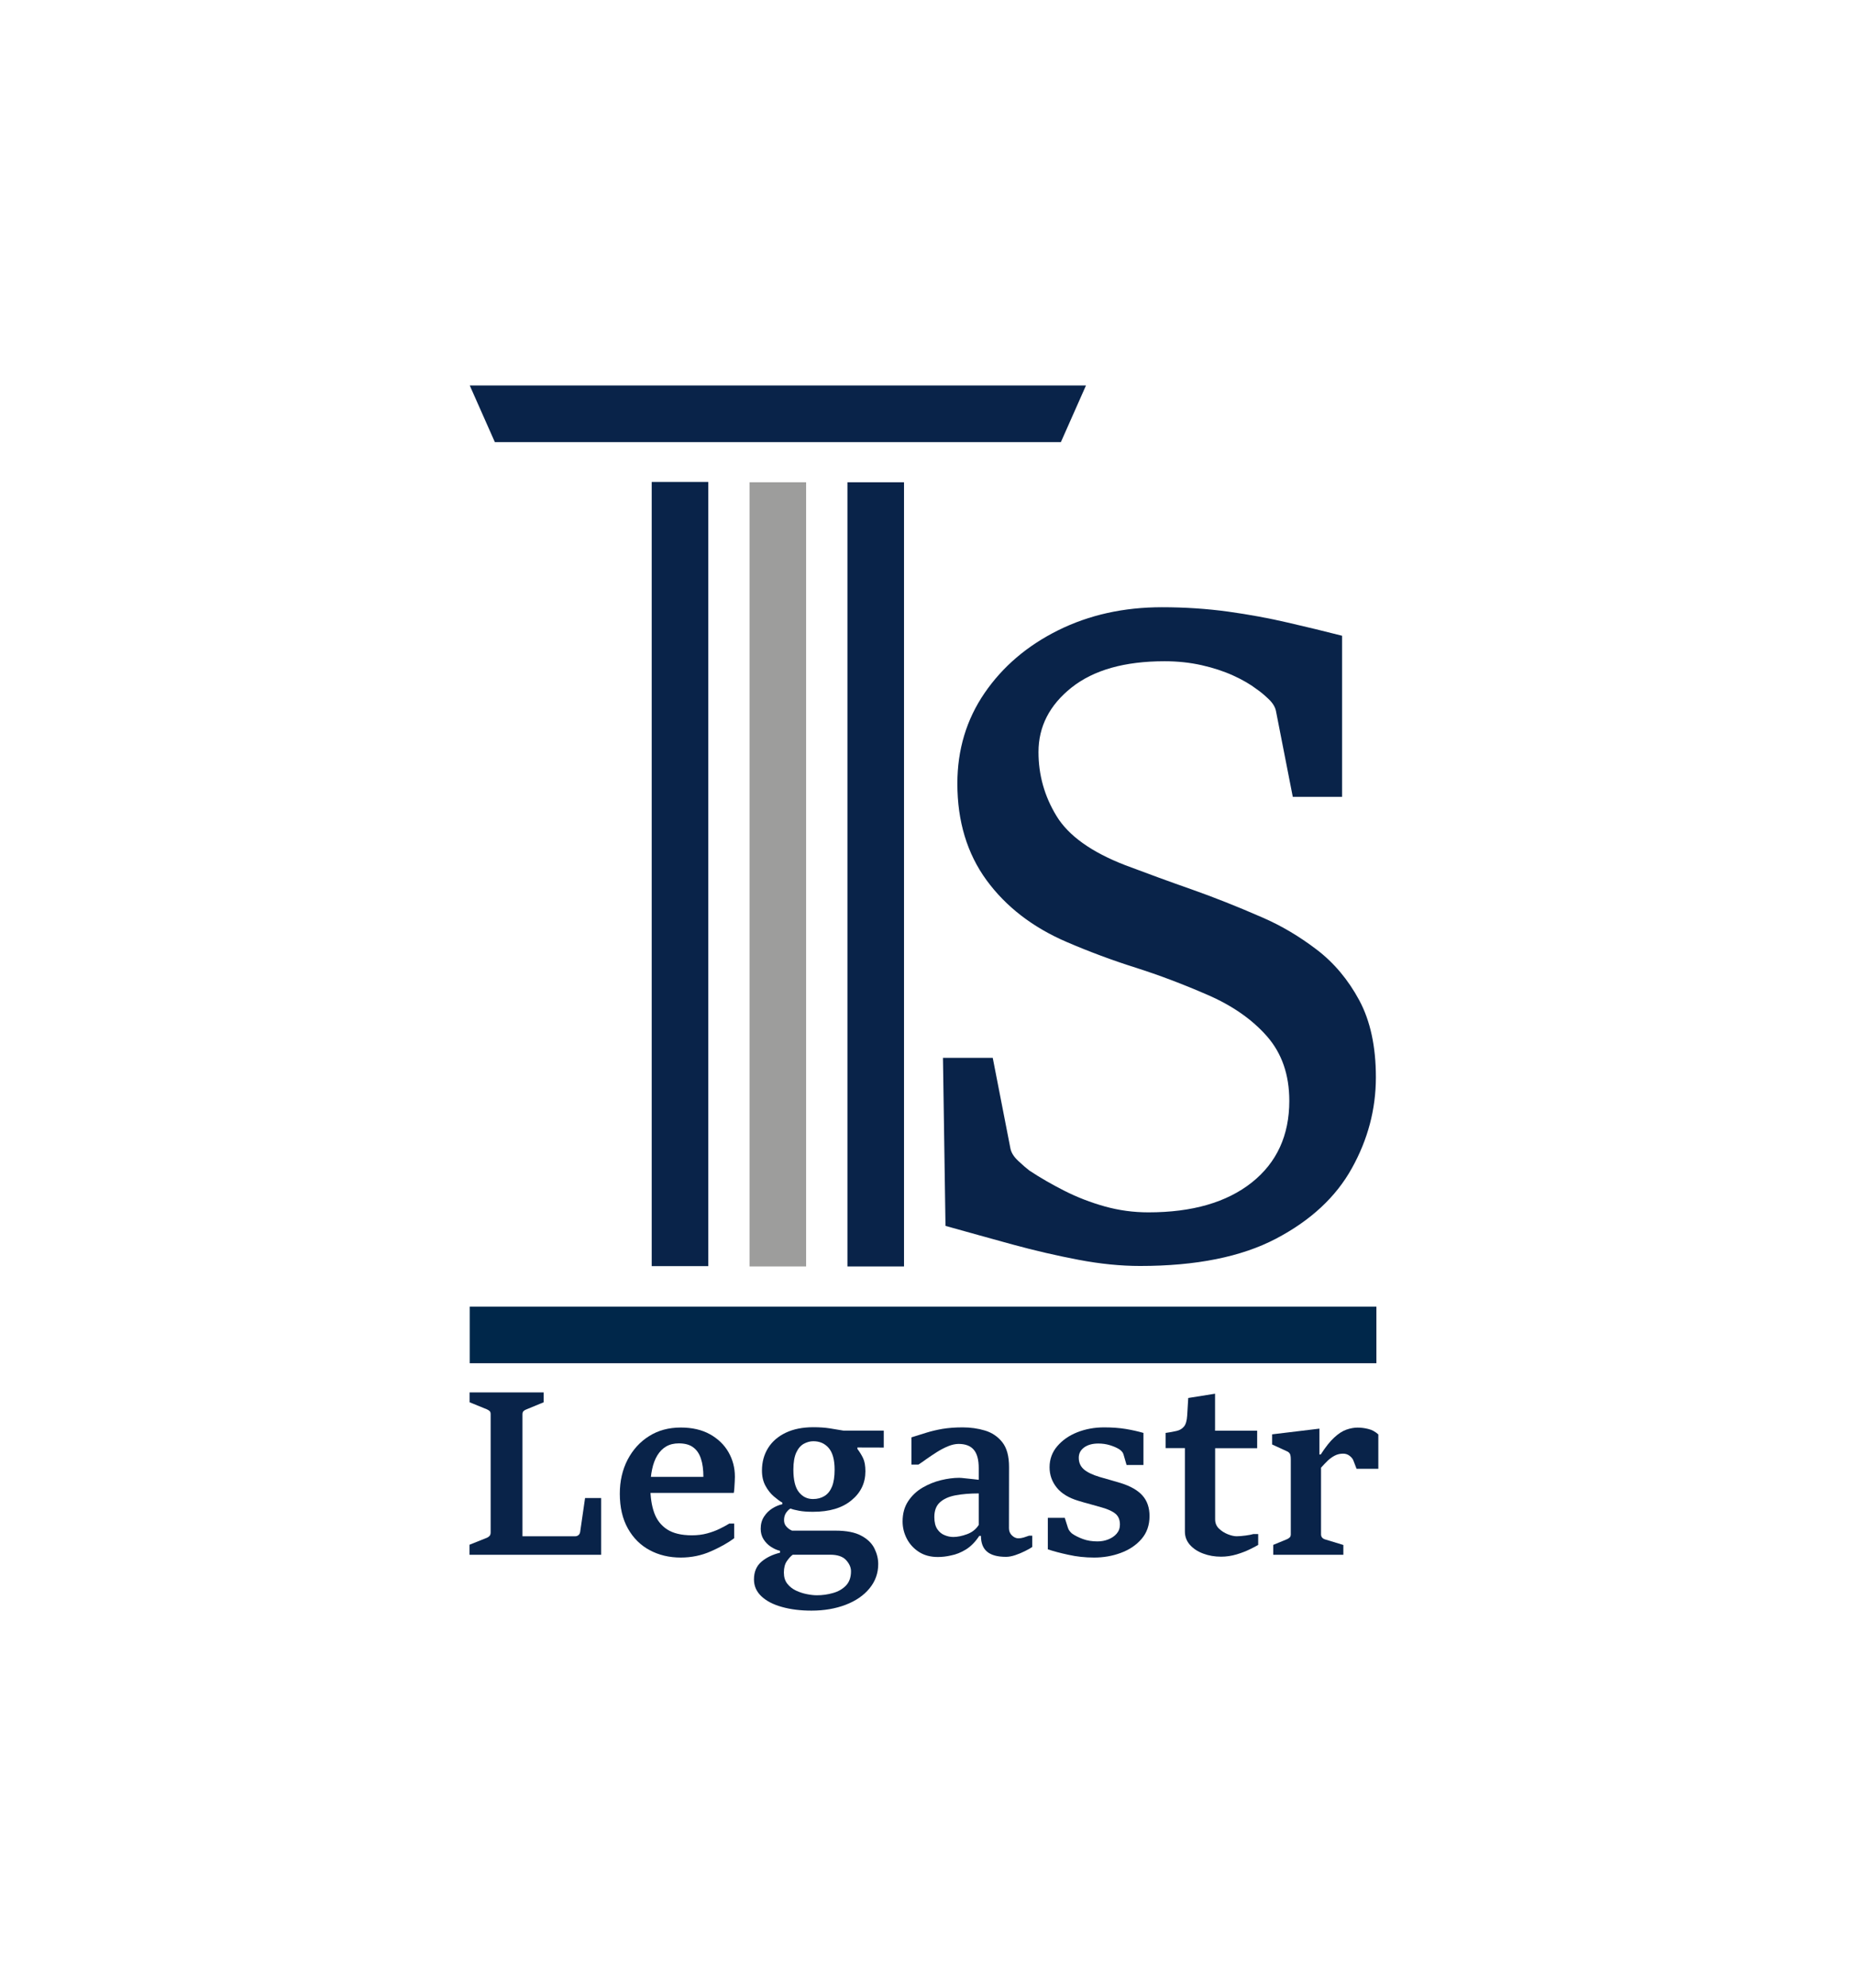 <?xml version="1.0" encoding="UTF-8"?> <svg xmlns="http://www.w3.org/2000/svg" width="154" height="165" viewBox="0 0 154 165" fill="none"><rect width="154" height="165" fill="white"></rect><path d="M58.834 40.007H54.133V105.103H58.834V40.007Z" fill="#092349"></path><path d="M66.959 40.034H62.259V105.129H66.959V40.034Z" fill="#9D9D9C"></path><path d="M75.091 40.034H70.391V105.129H75.091V40.034Z" fill="#092349"></path><path d="M39.017 108.464V113.164H114.329V108.464H39.017Z" fill="#00274A"></path><path d="M90.205 32L88.121 36.7H41.104L39.02 32H90.205Z" fill="#092349"></path><path d="M78.536 101.763L78.326 87.813H82.461L83.933 95.354C84.006 95.695 84.216 96.031 84.584 96.373C84.946 96.715 85.255 96.978 85.511 97.175C86.399 97.76 87.365 98.319 88.417 98.851C89.469 99.384 90.586 99.817 91.763 100.146C92.94 100.475 94.149 100.639 95.392 100.639C99.034 100.639 101.894 99.811 103.978 98.161C106.055 96.511 107.094 94.249 107.094 91.383C107.094 89.22 106.476 87.439 105.24 86.025C104.004 84.618 102.341 83.461 100.263 82.567C98.252 81.693 96.273 80.944 94.327 80.326C92.374 79.708 90.468 78.998 88.601 78.195C85.774 76.979 83.559 75.27 81.941 73.061C80.331 70.852 79.522 68.177 79.522 65.047C79.522 62.234 80.278 59.723 81.784 57.527C83.289 55.331 85.327 53.596 87.897 52.32C90.468 51.045 93.341 50.407 96.516 50.407C98.429 50.407 100.257 50.532 101.999 50.769C103.741 51.012 105.398 51.314 106.975 51.683C108.553 52.044 110.052 52.412 111.478 52.774V66.145H107.383L105.983 59.006C105.91 58.664 105.7 58.336 105.351 58.007C105.003 57.678 104.688 57.415 104.405 57.224C103.866 56.81 103.208 56.429 102.426 56.074C101.644 55.719 100.776 55.436 99.816 55.219C98.856 55.002 97.831 54.891 96.733 54.891C93.413 54.891 90.843 55.62 89.008 57.073C87.174 58.533 86.261 60.314 86.261 62.431C86.261 64.324 86.754 66.093 87.753 67.73C88.746 69.367 90.652 70.734 93.479 71.825C95.346 72.529 97.18 73.199 98.981 73.83C100.776 74.462 102.742 75.237 104.865 76.164C106.43 76.841 107.928 77.729 109.368 78.827C110.801 79.918 111.985 81.325 112.905 83.034C113.825 84.743 114.286 86.88 114.286 89.424C114.286 92.073 113.622 94.591 112.287 96.984C110.959 99.377 108.855 101.323 105.983 102.828C103.11 104.334 99.349 105.09 94.702 105.09C93.091 105.09 91.382 104.919 89.587 104.577C87.786 104.235 85.958 103.814 84.085 103.302C82.204 102.782 80.357 102.276 78.536 101.763Z" fill="#092349"></path><path d="M39 129.059V128.23L40.446 127.652C40.525 127.619 40.591 127.573 40.657 127.507C40.722 127.441 40.755 127.343 40.755 127.205V117.403C40.755 117.278 40.729 117.186 40.67 117.133C40.611 117.081 40.538 117.035 40.453 116.995L39.007 116.404V115.588H45.16V116.404L43.727 116.995C43.641 117.028 43.562 117.068 43.497 117.127C43.431 117.186 43.398 117.278 43.398 117.403V127.527H47.789C47.875 127.527 47.96 127.5 48.039 127.441C48.118 127.382 48.171 127.29 48.191 127.165L48.598 124.352H49.933V129.065H39V129.059Z" fill="#092349"></path><path d="M56.546 129.295C55.593 129.295 54.732 129.092 53.969 128.684C53.206 128.277 52.602 127.678 52.155 126.883C51.708 126.087 51.484 125.128 51.484 123.99C51.484 122.945 51.701 122.005 52.128 121.177C52.562 120.348 53.154 119.691 53.91 119.218C54.666 118.738 55.547 118.501 56.546 118.501C57.486 118.501 58.295 118.685 58.972 119.06C59.642 119.434 60.155 119.928 60.51 120.545C60.865 121.163 61.043 121.841 61.043 122.59C61.043 122.675 61.036 122.807 61.029 122.991C61.023 123.175 61.01 123.353 60.997 123.537C60.983 123.721 60.97 123.846 60.951 123.925H53.93L53.956 122.597H58.426C58.426 122.005 58.361 121.499 58.222 121.091C58.091 120.677 57.874 120.361 57.578 120.144C57.282 119.921 56.881 119.816 56.382 119.816C55.981 119.816 55.632 119.901 55.336 120.072C55.041 120.243 54.797 120.493 54.6 120.815C54.403 121.137 54.258 121.525 54.166 121.972C54.068 122.419 54.022 122.925 54.022 123.477C54.022 124.28 54.127 124.976 54.337 125.568C54.548 126.166 54.909 126.626 55.409 126.955C55.915 127.284 56.599 127.448 57.473 127.448C57.933 127.448 58.354 127.396 58.742 127.29C59.13 127.185 59.478 127.054 59.787 126.903C60.096 126.751 60.359 126.607 60.576 126.475H60.983V127.691C60.484 128.066 59.84 128.428 59.051 128.776C58.288 129.118 57.44 129.295 56.546 129.295Z" fill="#092349"></path><path d="M67.531 125.496C67.078 125.496 66.69 125.469 66.374 125.41C66.059 125.351 65.822 125.292 65.664 125.226C65.539 125.285 65.421 125.404 65.303 125.568C65.184 125.739 65.125 125.949 65.125 126.192C65.125 126.403 65.191 126.587 65.329 126.732C65.46 126.883 65.618 126.988 65.789 127.06H69.385C70.305 127.06 71.022 127.198 71.541 127.481C72.061 127.757 72.422 128.112 72.633 128.539C72.843 128.967 72.948 129.394 72.948 129.834C72.948 130.597 72.705 131.268 72.225 131.853C71.745 132.438 71.088 132.891 70.246 133.214C69.405 133.536 68.465 133.7 67.406 133.7C66.499 133.7 65.684 133.601 64.961 133.398C64.238 133.2 63.666 132.905 63.252 132.517C62.837 132.129 62.627 131.662 62.627 131.11C62.627 130.479 62.837 129.992 63.252 129.637C63.666 129.289 64.178 129.039 64.79 128.894V128.737C64.527 128.671 64.277 128.559 64.027 128.395C63.784 128.237 63.58 128.027 63.422 127.777C63.265 127.527 63.186 127.238 63.186 126.909C63.186 126.515 63.278 126.179 63.468 125.89C63.653 125.607 63.889 125.377 64.165 125.206C64.441 125.035 64.718 124.924 64.987 124.865V124.74C64.77 124.615 64.534 124.437 64.264 124.207C64.001 123.977 63.771 123.688 63.58 123.333C63.39 122.984 63.291 122.564 63.291 122.077C63.291 121.367 63.462 120.743 63.804 120.197C64.146 119.651 64.639 119.231 65.276 118.928C65.914 118.626 66.677 118.475 67.564 118.475C68.07 118.475 68.517 118.507 68.912 118.567C69.306 118.626 69.688 118.692 70.062 118.757H73.408V120.164L71.219 120.158V120.276C71.397 120.513 71.555 120.762 71.686 121.032C71.817 121.301 71.883 121.67 71.883 122.136C71.883 123.103 71.502 123.905 70.733 124.536C69.964 125.18 68.899 125.496 67.531 125.496ZM67.86 132.425C68.307 132.425 68.747 132.365 69.181 132.241C69.615 132.122 69.977 131.918 70.259 131.629C70.542 131.34 70.687 130.945 70.687 130.433C70.687 130.111 70.549 129.802 70.279 129.506C70.01 129.21 69.569 129.059 68.958 129.059H65.848C65.677 129.184 65.513 129.368 65.355 129.598C65.197 129.828 65.112 130.143 65.112 130.538C65.112 130.913 65.204 131.222 65.395 131.465C65.585 131.708 65.829 131.899 66.118 132.037C66.414 132.175 66.716 132.273 67.025 132.333C67.347 132.398 67.623 132.425 67.86 132.425ZM67.531 124.437C67.899 124.437 68.215 124.352 68.484 124.187C68.754 124.023 68.964 123.76 69.109 123.405C69.254 123.05 69.326 122.577 69.326 121.998C69.326 121.183 69.162 120.585 68.839 120.204C68.511 119.822 68.083 119.638 67.558 119.638C67.288 119.638 67.025 119.711 66.769 119.849C66.512 119.993 66.302 120.23 66.144 120.572C65.986 120.914 65.901 121.387 65.901 121.992C65.901 122.859 66.052 123.477 66.355 123.859C66.663 124.247 67.051 124.437 67.531 124.437Z" fill="#092349"></path><path d="M77.898 129.249C77.281 129.249 76.755 129.105 76.321 128.822C75.887 128.539 75.552 128.171 75.321 127.724C75.091 127.277 74.973 126.804 74.973 126.298C74.973 125.647 75.124 125.088 75.433 124.621C75.736 124.161 76.13 123.786 76.617 123.497C77.103 123.214 77.616 123.004 78.155 122.873C78.694 122.741 79.207 122.675 79.68 122.675C79.772 122.675 79.936 122.689 80.16 122.715C80.383 122.741 80.614 122.761 80.844 122.787C81.074 122.813 81.225 122.827 81.297 122.84V121.867C81.297 121.17 81.159 120.664 80.883 120.342C80.607 120.02 80.186 119.862 79.627 119.862C79.351 119.862 79.055 119.928 78.74 120.059C78.424 120.19 78.109 120.355 77.8 120.552C77.491 120.749 77.208 120.94 76.945 121.124C76.682 121.315 76.465 121.466 76.288 121.578H75.709V119.316C76.137 119.185 76.551 119.053 76.952 118.928C77.353 118.803 77.8 118.698 78.28 118.613C78.76 118.534 79.318 118.488 79.956 118.488C80.607 118.488 81.225 118.573 81.817 118.751C82.402 118.928 82.882 119.25 83.256 119.724C83.631 120.197 83.815 120.881 83.815 121.781L83.808 126.863C83.808 127.106 83.894 127.304 84.058 127.461C84.223 127.619 84.4 127.698 84.584 127.698C84.722 127.698 84.874 127.678 85.025 127.632C85.176 127.586 85.327 127.534 85.472 127.481H85.741V128.415C85.597 128.52 85.393 128.631 85.13 128.763C84.867 128.894 84.597 129.006 84.321 129.098C84.039 129.19 83.789 129.236 83.559 129.236C82.855 129.236 82.329 129.092 81.994 128.809C81.652 128.526 81.481 128.086 81.481 127.494H81.343C81.014 127.994 80.64 128.375 80.232 128.625C79.825 128.875 79.417 129.039 79.003 129.118C78.615 129.21 78.24 129.249 77.898 129.249ZM79.187 127.586C79.529 127.586 79.91 127.507 80.324 127.356C80.738 127.205 81.067 126.949 81.297 126.587V123.971C80.567 123.971 79.93 124.023 79.371 124.128C78.812 124.233 78.378 124.431 78.069 124.713C77.76 124.996 77.609 125.404 77.609 125.936C77.609 126.363 77.695 126.699 77.859 126.942C78.023 127.179 78.227 127.35 78.477 127.442C78.714 127.54 78.95 127.586 79.187 127.586Z" fill="#092349"></path><path d="M87.036 128.612V125.995H88.443L88.706 126.824C88.739 126.935 88.791 127.027 88.857 127.106C88.923 127.185 88.982 127.251 89.048 127.304C89.291 127.474 89.594 127.626 89.949 127.757C90.304 127.889 90.711 127.954 91.158 127.954C91.474 127.954 91.769 127.902 92.052 127.79C92.335 127.678 92.565 127.527 92.749 127.317C92.933 127.106 93.025 126.857 93.025 126.554C93.025 126.16 92.9 125.864 92.657 125.66C92.414 125.456 92.039 125.285 91.54 125.141C91.231 125.049 90.902 124.957 90.56 124.865C90.212 124.773 89.889 124.681 89.587 124.588C88.772 124.345 88.167 123.977 87.773 123.484C87.378 122.991 87.181 122.432 87.181 121.801C87.181 121.137 87.391 120.552 87.819 120.052C88.246 119.553 88.798 119.165 89.482 118.895C90.165 118.626 90.908 118.488 91.71 118.488C92.388 118.488 92.986 118.534 93.505 118.619C94.024 118.705 94.517 118.817 94.978 118.948V121.61H93.577L93.314 120.703C93.282 120.611 93.229 120.532 93.157 120.46C93.084 120.388 93.019 120.335 92.953 120.296C92.749 120.171 92.493 120.059 92.19 119.967C91.888 119.875 91.566 119.829 91.231 119.829C90.737 119.829 90.343 119.941 90.047 120.158C89.751 120.375 89.607 120.657 89.607 121.012C89.607 121.407 89.745 121.722 90.027 121.972C90.31 122.215 90.744 122.426 91.336 122.603C91.625 122.689 91.927 122.774 92.236 122.86C92.545 122.945 92.835 123.03 93.111 123.116C93.919 123.372 94.517 123.714 94.905 124.155C95.293 124.595 95.484 125.16 95.484 125.851C95.484 126.607 95.26 127.244 94.82 127.751C94.379 128.263 93.808 128.645 93.097 128.908C92.394 129.171 91.651 129.295 90.882 129.295C90.133 129.295 89.423 129.217 88.746 129.065C88.075 128.921 87.503 128.77 87.036 128.612Z" fill="#092349"></path><path d="M104.425 118.77V120.217H100.934V126.127C100.934 126.429 101.039 126.686 101.249 126.889C101.46 127.093 101.709 127.251 101.992 127.363C102.275 127.474 102.518 127.527 102.722 127.527C102.919 127.527 103.162 127.507 103.458 127.468C103.754 127.428 103.971 127.389 104.109 127.343H104.51V128.244C104.379 128.329 104.148 128.447 103.826 128.605C103.504 128.763 103.136 128.908 102.715 129.033C102.295 129.157 101.867 129.223 101.433 129.223C100.901 129.223 100.401 129.138 99.948 128.967C99.487 128.796 99.126 128.559 98.843 128.244C98.567 127.935 98.422 127.567 98.422 127.139V120.21H96.818V118.948C97.167 118.902 97.476 118.843 97.732 118.784C97.995 118.724 98.199 118.6 98.35 118.415C98.501 118.231 98.587 117.922 98.613 117.495L98.699 116.049L100.927 115.694V118.764H104.425V118.77Z" fill="#092349"></path><path d="M105.759 129.059V128.243L106.877 127.783C106.975 127.744 107.054 127.691 107.12 127.632C107.186 127.573 107.218 127.481 107.218 127.363V121.163C107.218 120.927 107.192 120.762 107.14 120.677C107.087 120.591 107.008 120.519 106.896 120.473L105.667 119.908V119.066L109.598 118.593V120.742H109.703C110.104 120.118 110.479 119.645 110.828 119.329C111.176 119.007 111.511 118.79 111.833 118.678C112.156 118.566 112.464 118.507 112.76 118.507C113.043 118.507 113.339 118.54 113.648 118.619C113.957 118.691 114.233 118.843 114.489 119.073V121.926H112.681L112.418 121.242C112.372 121.111 112.267 120.979 112.11 120.854C111.952 120.729 111.768 120.67 111.564 120.67C111.314 120.67 111.084 120.723 110.88 120.828C110.676 120.933 110.479 121.071 110.295 121.242C110.111 121.42 109.927 121.617 109.73 121.834V127.363C109.73 127.573 109.841 127.718 110.072 127.79L111.584 128.25V129.065H105.759V129.059Z" fill="#092349"></path></svg> 